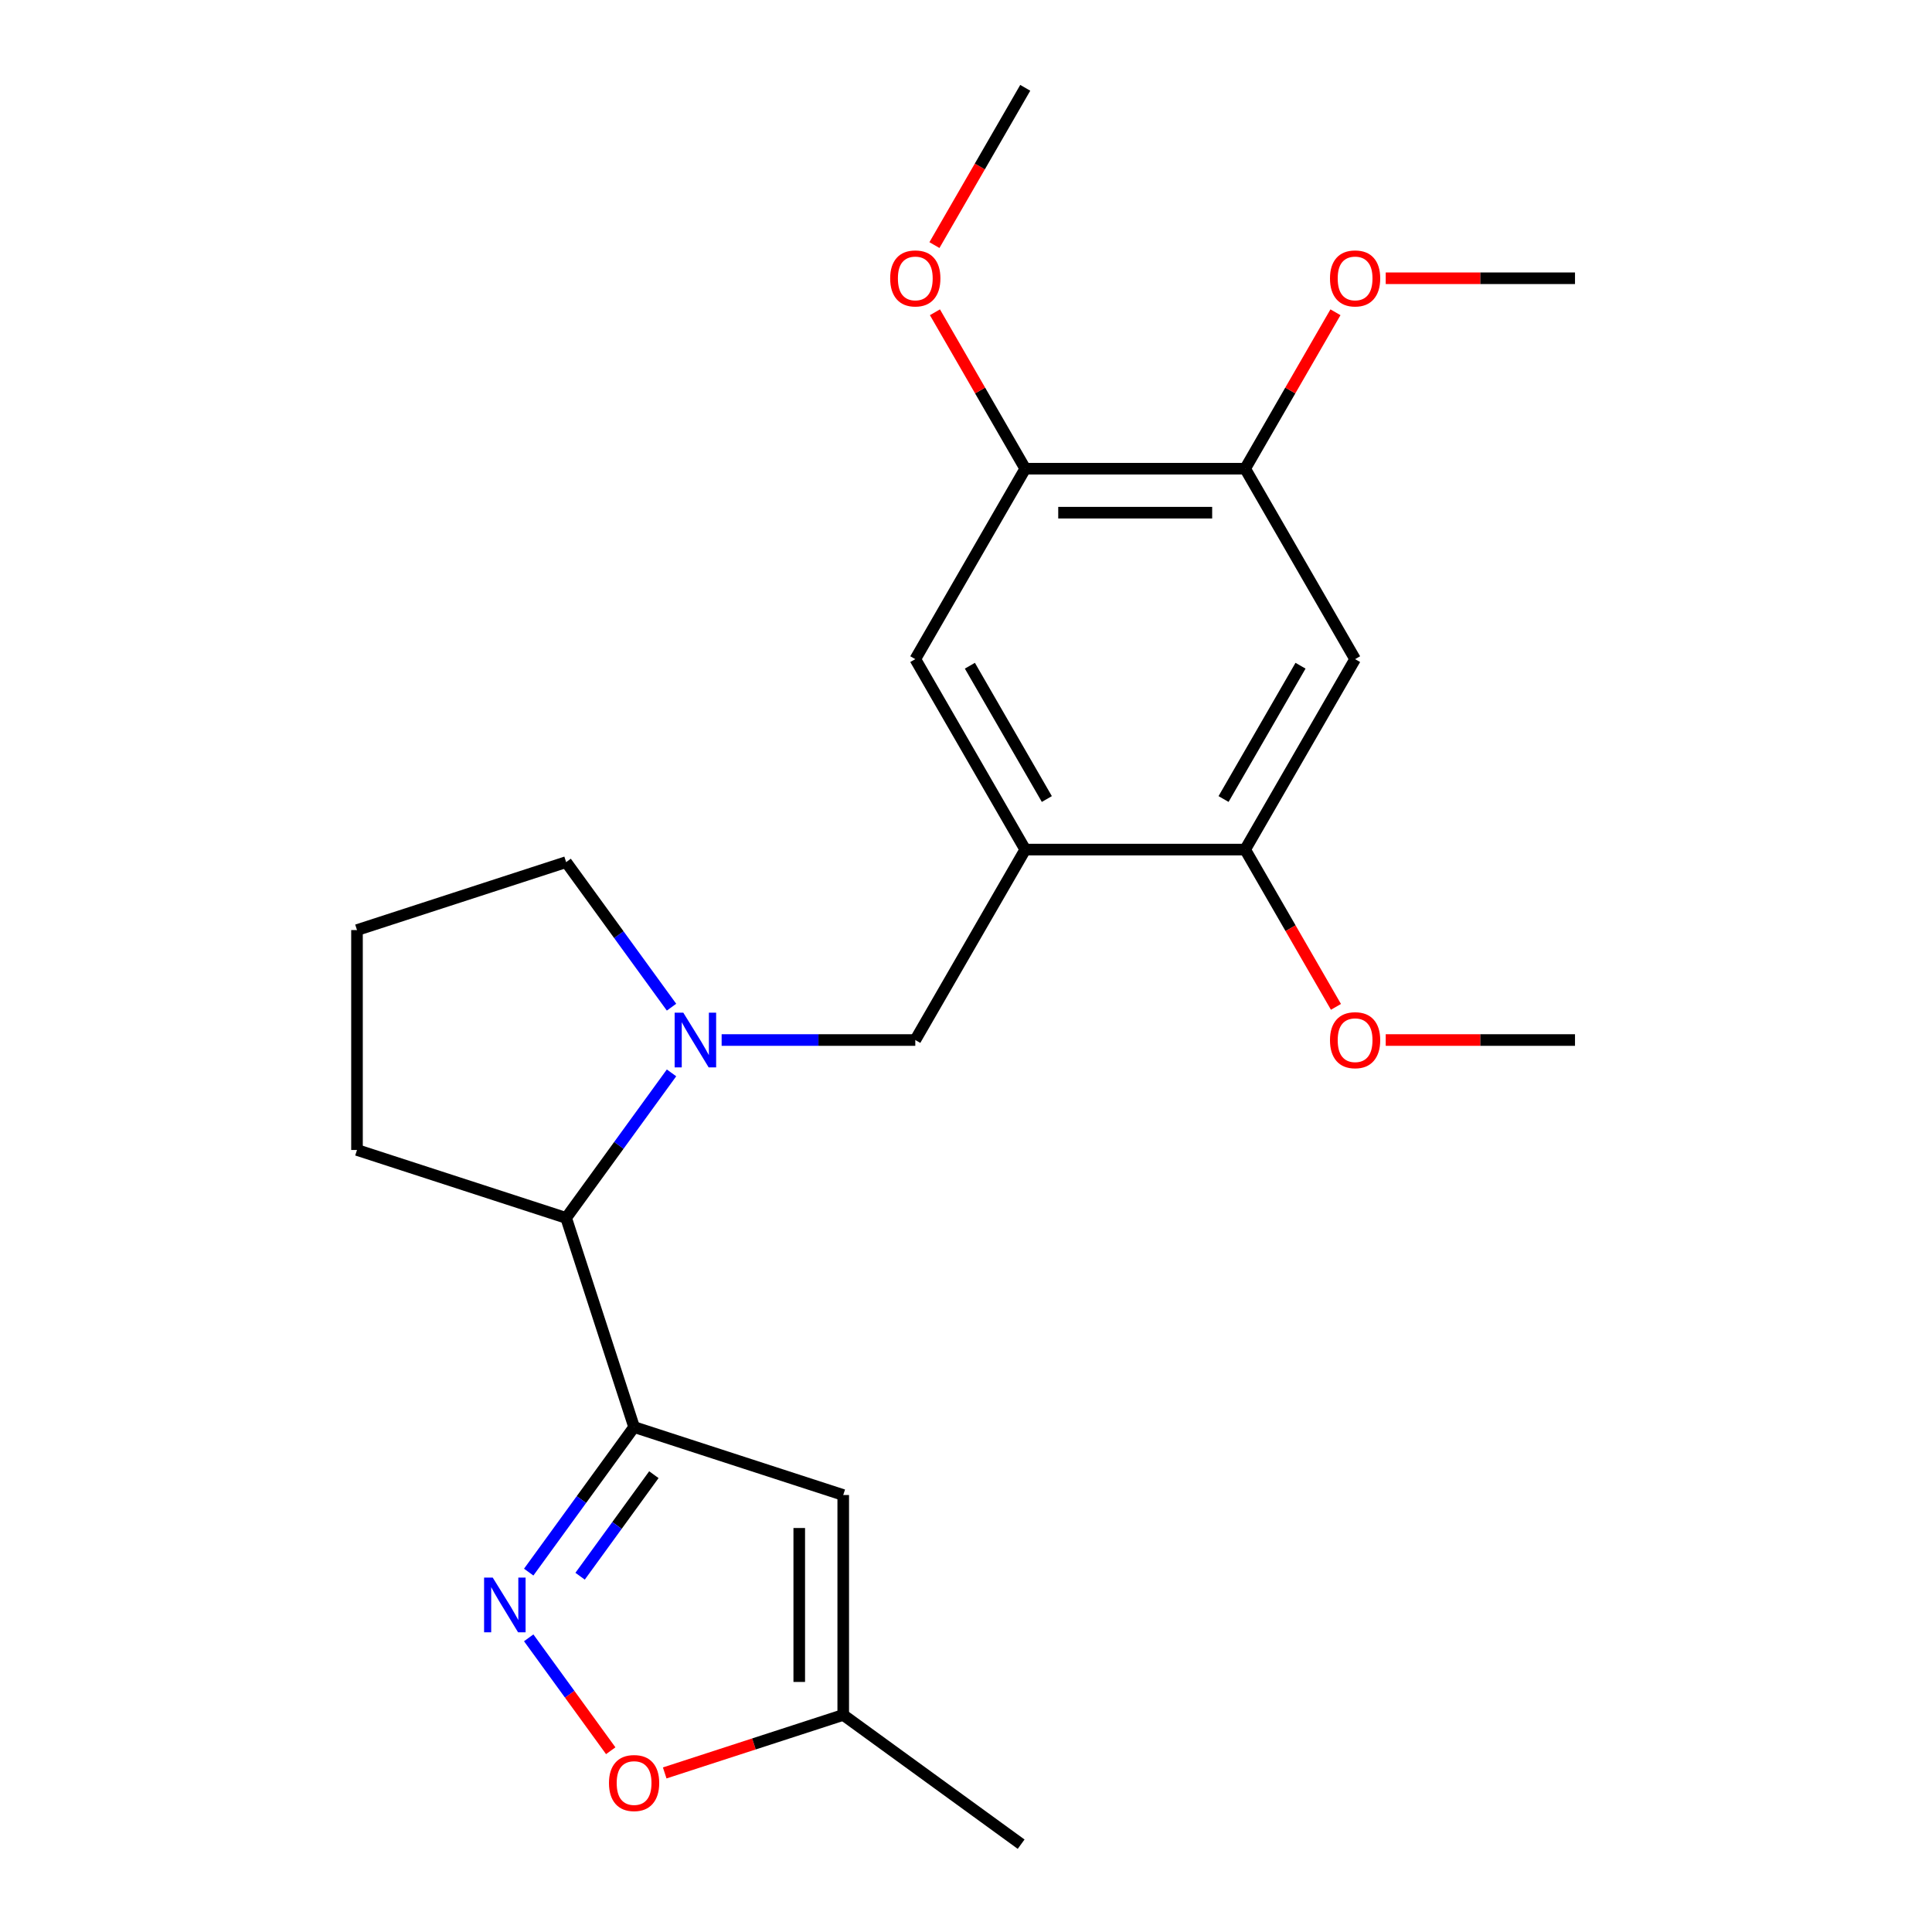 <?xml version='1.0' encoding='iso-8859-1'?>
<svg version='1.1' baseProfile='full'
              xmlns='http://www.w3.org/2000/svg'
                      xmlns:rdkit='http://www.rdkit.org/xml'
                      xmlns:xlink='http://www.w3.org/1999/xlink'
                  xml:space='preserve'
width='1000px' height='1000px' viewBox='0 0 1000 1000'>
<!-- END OF HEADER -->
<rect style='opacity:1.0;fill:#FFFFFF;stroke:none' width='1000' height='1000' x='0' y='0'> </rect>
<path class='bond-0' d='M 328.204,738.649 L 300.931,776.188' style='fill:none;fill-rule:evenodd;stroke:#000000;stroke-width:6px;stroke-linecap:butt;stroke-linejoin:miter;stroke-opacity:1' />
<path class='bond-0' d='M 300.931,776.188 L 273.657,813.727' style='fill:none;fill-rule:evenodd;stroke:#0000FF;stroke-width:6px;stroke-linecap:butt;stroke-linejoin:miter;stroke-opacity:1' />
<path class='bond-0' d='M 338.439,763.291 L 319.347,789.568' style='fill:none;fill-rule:evenodd;stroke:#000000;stroke-width:6px;stroke-linecap:butt;stroke-linejoin:miter;stroke-opacity:1' />
<path class='bond-0' d='M 319.347,789.568 L 300.256,815.846' style='fill:none;fill-rule:evenodd;stroke:#0000FF;stroke-width:6px;stroke-linecap:butt;stroke-linejoin:miter;stroke-opacity:1' />
<path class='bond-2' d='M 328.204,738.649 L 436.455,773.822' style='fill:none;fill-rule:evenodd;stroke:#000000;stroke-width:6px;stroke-linecap:butt;stroke-linejoin:miter;stroke-opacity:1' />
<path class='bond-4' d='M 328.204,738.649 L 293.031,630.399' style='fill:none;fill-rule:evenodd;stroke:#000000;stroke-width:6px;stroke-linecap:butt;stroke-linejoin:miter;stroke-opacity:1' />
<path class='bond-6' d='M 273.657,847.738 L 294.886,876.957' style='fill:none;fill-rule:evenodd;stroke:#0000FF;stroke-width:6px;stroke-linecap:butt;stroke-linejoin:miter;stroke-opacity:1' />
<path class='bond-6' d='M 294.886,876.957 L 316.114,906.176' style='fill:none;fill-rule:evenodd;stroke:#FF0000;stroke-width:6px;stroke-linecap:butt;stroke-linejoin:miter;stroke-opacity:1' />
<path class='bond-1' d='M 347.579,555.321 L 320.305,592.86' style='fill:none;fill-rule:evenodd;stroke:#0000FF;stroke-width:6px;stroke-linecap:butt;stroke-linejoin:miter;stroke-opacity:1' />
<path class='bond-1' d='M 320.305,592.86 L 293.031,630.399' style='fill:none;fill-rule:evenodd;stroke:#000000;stroke-width:6px;stroke-linecap:butt;stroke-linejoin:miter;stroke-opacity:1' />
<path class='bond-5' d='M 373.519,538.315 L 423.637,538.315' style='fill:none;fill-rule:evenodd;stroke:#0000FF;stroke-width:6px;stroke-linecap:butt;stroke-linejoin:miter;stroke-opacity:1' />
<path class='bond-5' d='M 423.637,538.315 L 473.755,538.315' style='fill:none;fill-rule:evenodd;stroke:#000000;stroke-width:6px;stroke-linecap:butt;stroke-linejoin:miter;stroke-opacity:1' />
<path class='bond-13' d='M 347.579,521.31 L 320.305,483.771' style='fill:none;fill-rule:evenodd;stroke:#0000FF;stroke-width:6px;stroke-linecap:butt;stroke-linejoin:miter;stroke-opacity:1' />
<path class='bond-13' d='M 320.305,483.771 L 293.031,446.232' style='fill:none;fill-rule:evenodd;stroke:#000000;stroke-width:6px;stroke-linecap:butt;stroke-linejoin:miter;stroke-opacity:1' />
<path class='bond-9' d='M 436.455,773.822 L 436.455,887.643' style='fill:none;fill-rule:evenodd;stroke:#000000;stroke-width:6px;stroke-linecap:butt;stroke-linejoin:miter;stroke-opacity:1' />
<path class='bond-9' d='M 413.69,790.895 L 413.69,870.57' style='fill:none;fill-rule:evenodd;stroke:#000000;stroke-width:6px;stroke-linecap:butt;stroke-linejoin:miter;stroke-opacity:1' />
<path class='bond-3' d='M 530.666,439.743 L 473.755,538.315' style='fill:none;fill-rule:evenodd;stroke:#000000;stroke-width:6px;stroke-linecap:butt;stroke-linejoin:miter;stroke-opacity:1' />
<path class='bond-8' d='M 530.666,439.743 L 644.487,439.743' style='fill:none;fill-rule:evenodd;stroke:#000000;stroke-width:6px;stroke-linecap:butt;stroke-linejoin:miter;stroke-opacity:1' />
<path class='bond-10' d='M 530.666,439.743 L 473.755,341.171' style='fill:none;fill-rule:evenodd;stroke:#000000;stroke-width:6px;stroke-linecap:butt;stroke-linejoin:miter;stroke-opacity:1' />
<path class='bond-10' d='M 541.844,413.575 L 502.006,344.575' style='fill:none;fill-rule:evenodd;stroke:#000000;stroke-width:6px;stroke-linecap:butt;stroke-linejoin:miter;stroke-opacity:1' />
<path class='bond-17' d='M 293.031,630.399 L 184.781,595.226' style='fill:none;fill-rule:evenodd;stroke:#000000;stroke-width:6px;stroke-linecap:butt;stroke-linejoin:miter;stroke-opacity:1' />
<path class='bond-23' d='M 344.05,917.667 L 390.252,902.655' style='fill:none;fill-rule:evenodd;stroke:#FF0000;stroke-width:6px;stroke-linecap:butt;stroke-linejoin:miter;stroke-opacity:1' />
<path class='bond-23' d='M 390.252,902.655 L 436.455,887.643' style='fill:none;fill-rule:evenodd;stroke:#000000;stroke-width:6px;stroke-linecap:butt;stroke-linejoin:miter;stroke-opacity:1' />
<path class='bond-7' d='M 701.398,341.171 L 644.487,439.743' style='fill:none;fill-rule:evenodd;stroke:#000000;stroke-width:6px;stroke-linecap:butt;stroke-linejoin:miter;stroke-opacity:1' />
<path class='bond-7' d='M 673.147,344.575 L 633.309,413.575' style='fill:none;fill-rule:evenodd;stroke:#000000;stroke-width:6px;stroke-linecap:butt;stroke-linejoin:miter;stroke-opacity:1' />
<path class='bond-25' d='M 701.398,341.171 L 644.487,242.599' style='fill:none;fill-rule:evenodd;stroke:#000000;stroke-width:6px;stroke-linecap:butt;stroke-linejoin:miter;stroke-opacity:1' />
<path class='bond-14' d='M 644.487,439.743 L 667.987,480.446' style='fill:none;fill-rule:evenodd;stroke:#000000;stroke-width:6px;stroke-linecap:butt;stroke-linejoin:miter;stroke-opacity:1' />
<path class='bond-14' d='M 667.987,480.446 L 691.487,521.15' style='fill:none;fill-rule:evenodd;stroke:#FF0000;stroke-width:6px;stroke-linecap:butt;stroke-linejoin:miter;stroke-opacity:1' />
<path class='bond-19' d='M 436.455,887.643 L 528.538,954.545' style='fill:none;fill-rule:evenodd;stroke:#000000;stroke-width:6px;stroke-linecap:butt;stroke-linejoin:miter;stroke-opacity:1' />
<path class='bond-12' d='M 473.755,341.171 L 530.666,242.599' style='fill:none;fill-rule:evenodd;stroke:#000000;stroke-width:6px;stroke-linecap:butt;stroke-linejoin:miter;stroke-opacity:1' />
<path class='bond-11' d='M 644.487,242.599 L 530.666,242.599' style='fill:none;fill-rule:evenodd;stroke:#000000;stroke-width:6px;stroke-linecap:butt;stroke-linejoin:miter;stroke-opacity:1' />
<path class='bond-11' d='M 627.414,265.363 L 547.739,265.363' style='fill:none;fill-rule:evenodd;stroke:#000000;stroke-width:6px;stroke-linecap:butt;stroke-linejoin:miter;stroke-opacity:1' />
<path class='bond-15' d='M 644.487,242.599 L 667.86,202.115' style='fill:none;fill-rule:evenodd;stroke:#000000;stroke-width:6px;stroke-linecap:butt;stroke-linejoin:miter;stroke-opacity:1' />
<path class='bond-15' d='M 667.86,202.115 L 691.233,161.632' style='fill:none;fill-rule:evenodd;stroke:#FF0000;stroke-width:6px;stroke-linecap:butt;stroke-linejoin:miter;stroke-opacity:1' />
<path class='bond-16' d='M 530.666,242.599 L 507.293,202.115' style='fill:none;fill-rule:evenodd;stroke:#000000;stroke-width:6px;stroke-linecap:butt;stroke-linejoin:miter;stroke-opacity:1' />
<path class='bond-16' d='M 507.293,202.115 L 483.92,161.632' style='fill:none;fill-rule:evenodd;stroke:#FF0000;stroke-width:6px;stroke-linecap:butt;stroke-linejoin:miter;stroke-opacity:1' />
<path class='bond-24' d='M 293.031,446.232 L 184.781,481.405' style='fill:none;fill-rule:evenodd;stroke:#000000;stroke-width:6px;stroke-linecap:butt;stroke-linejoin:miter;stroke-opacity:1' />
<path class='bond-21' d='M 717.243,538.315 L 766.231,538.315' style='fill:none;fill-rule:evenodd;stroke:#FF0000;stroke-width:6px;stroke-linecap:butt;stroke-linejoin:miter;stroke-opacity:1' />
<path class='bond-21' d='M 766.231,538.315 L 815.219,538.315' style='fill:none;fill-rule:evenodd;stroke:#000000;stroke-width:6px;stroke-linecap:butt;stroke-linejoin:miter;stroke-opacity:1' />
<path class='bond-20' d='M 717.243,144.027 L 766.231,144.027' style='fill:none;fill-rule:evenodd;stroke:#FF0000;stroke-width:6px;stroke-linecap:butt;stroke-linejoin:miter;stroke-opacity:1' />
<path class='bond-20' d='M 766.231,144.027 L 815.219,144.027' style='fill:none;fill-rule:evenodd;stroke:#000000;stroke-width:6px;stroke-linecap:butt;stroke-linejoin:miter;stroke-opacity:1' />
<path class='bond-22' d='M 483.666,126.861 L 507.166,86.158' style='fill:none;fill-rule:evenodd;stroke:#FF0000;stroke-width:6px;stroke-linecap:butt;stroke-linejoin:miter;stroke-opacity:1' />
<path class='bond-22' d='M 507.166,86.158 L 530.666,45.455' style='fill:none;fill-rule:evenodd;stroke:#000000;stroke-width:6px;stroke-linecap:butt;stroke-linejoin:miter;stroke-opacity:1' />
<path class='bond-18' d='M 184.781,595.226 L 184.781,481.405' style='fill:none;fill-rule:evenodd;stroke:#000000;stroke-width:6px;stroke-linecap:butt;stroke-linejoin:miter;stroke-opacity:1' />
<path  class='atom-1' d='M 255.042 816.572
L 264.322 831.572
Q 265.242 833.052, 266.722 835.732
Q 268.202 838.412, 268.282 838.572
L 268.282 816.572
L 272.042 816.572
L 272.042 844.892
L 268.162 844.892
L 258.202 828.492
Q 257.042 826.572, 255.802 824.372
Q 254.602 822.172, 254.242 821.492
L 254.242 844.892
L 250.562 844.892
L 250.562 816.572
L 255.042 816.572
' fill='#0000FF'/>
<path  class='atom-2' d='M 353.674 524.155
L 362.954 539.155
Q 363.874 540.635, 365.354 543.315
Q 366.834 545.995, 366.914 546.155
L 366.914 524.155
L 370.674 524.155
L 370.674 552.475
L 366.794 552.475
L 356.834 536.075
Q 355.674 534.155, 354.434 531.955
Q 353.234 529.755, 352.874 529.075
L 352.874 552.475
L 349.194 552.475
L 349.194 524.155
L 353.674 524.155
' fill='#0000FF'/>
<path  class='atom-7' d='M 315.204 922.896
Q 315.204 916.096, 318.564 912.296
Q 321.924 908.496, 328.204 908.496
Q 334.484 908.496, 337.844 912.296
Q 341.204 916.096, 341.204 922.896
Q 341.204 929.776, 337.804 933.696
Q 334.404 937.576, 328.204 937.576
Q 321.964 937.576, 318.564 933.696
Q 315.204 929.816, 315.204 922.896
M 328.204 934.376
Q 332.524 934.376, 334.844 931.496
Q 337.204 928.576, 337.204 922.896
Q 337.204 917.336, 334.844 914.536
Q 332.524 911.696, 328.204 911.696
Q 323.884 911.696, 321.524 914.496
Q 319.204 917.296, 319.204 922.896
Q 319.204 928.616, 321.524 931.496
Q 323.884 934.376, 328.204 934.376
' fill='#FF0000'/>
<path  class='atom-15' d='M 688.398 538.395
Q 688.398 531.595, 691.758 527.795
Q 695.118 523.995, 701.398 523.995
Q 707.678 523.995, 711.038 527.795
Q 714.398 531.595, 714.398 538.395
Q 714.398 545.275, 710.998 549.195
Q 707.598 553.075, 701.398 553.075
Q 695.158 553.075, 691.758 549.195
Q 688.398 545.315, 688.398 538.395
M 701.398 549.875
Q 705.718 549.875, 708.038 546.995
Q 710.398 544.075, 710.398 538.395
Q 710.398 532.835, 708.038 530.035
Q 705.718 527.195, 701.398 527.195
Q 697.078 527.195, 694.718 529.995
Q 692.398 532.795, 692.398 538.395
Q 692.398 544.115, 694.718 546.995
Q 697.078 549.875, 701.398 549.875
' fill='#FF0000'/>
<path  class='atom-16' d='M 688.398 144.107
Q 688.398 137.307, 691.758 133.507
Q 695.118 129.707, 701.398 129.707
Q 707.678 129.707, 711.038 133.507
Q 714.398 137.307, 714.398 144.107
Q 714.398 150.987, 710.998 154.907
Q 707.598 158.787, 701.398 158.787
Q 695.158 158.787, 691.758 154.907
Q 688.398 151.027, 688.398 144.107
M 701.398 155.587
Q 705.718 155.587, 708.038 152.707
Q 710.398 149.787, 710.398 144.107
Q 710.398 138.547, 708.038 135.747
Q 705.718 132.907, 701.398 132.907
Q 697.078 132.907, 694.718 135.707
Q 692.398 138.507, 692.398 144.107
Q 692.398 149.827, 694.718 152.707
Q 697.078 155.587, 701.398 155.587
' fill='#FF0000'/>
<path  class='atom-17' d='M 460.755 144.107
Q 460.755 137.307, 464.115 133.507
Q 467.475 129.707, 473.755 129.707
Q 480.035 129.707, 483.395 133.507
Q 486.755 137.307, 486.755 144.107
Q 486.755 150.987, 483.355 154.907
Q 479.955 158.787, 473.755 158.787
Q 467.515 158.787, 464.115 154.907
Q 460.755 151.027, 460.755 144.107
M 473.755 155.587
Q 478.075 155.587, 480.395 152.707
Q 482.755 149.787, 482.755 144.107
Q 482.755 138.547, 480.395 135.747
Q 478.075 132.907, 473.755 132.907
Q 469.435 132.907, 467.075 135.707
Q 464.755 138.507, 464.755 144.107
Q 464.755 149.827, 467.075 152.707
Q 469.435 155.587, 473.755 155.587
' fill='#FF0000'/>
</svg>
